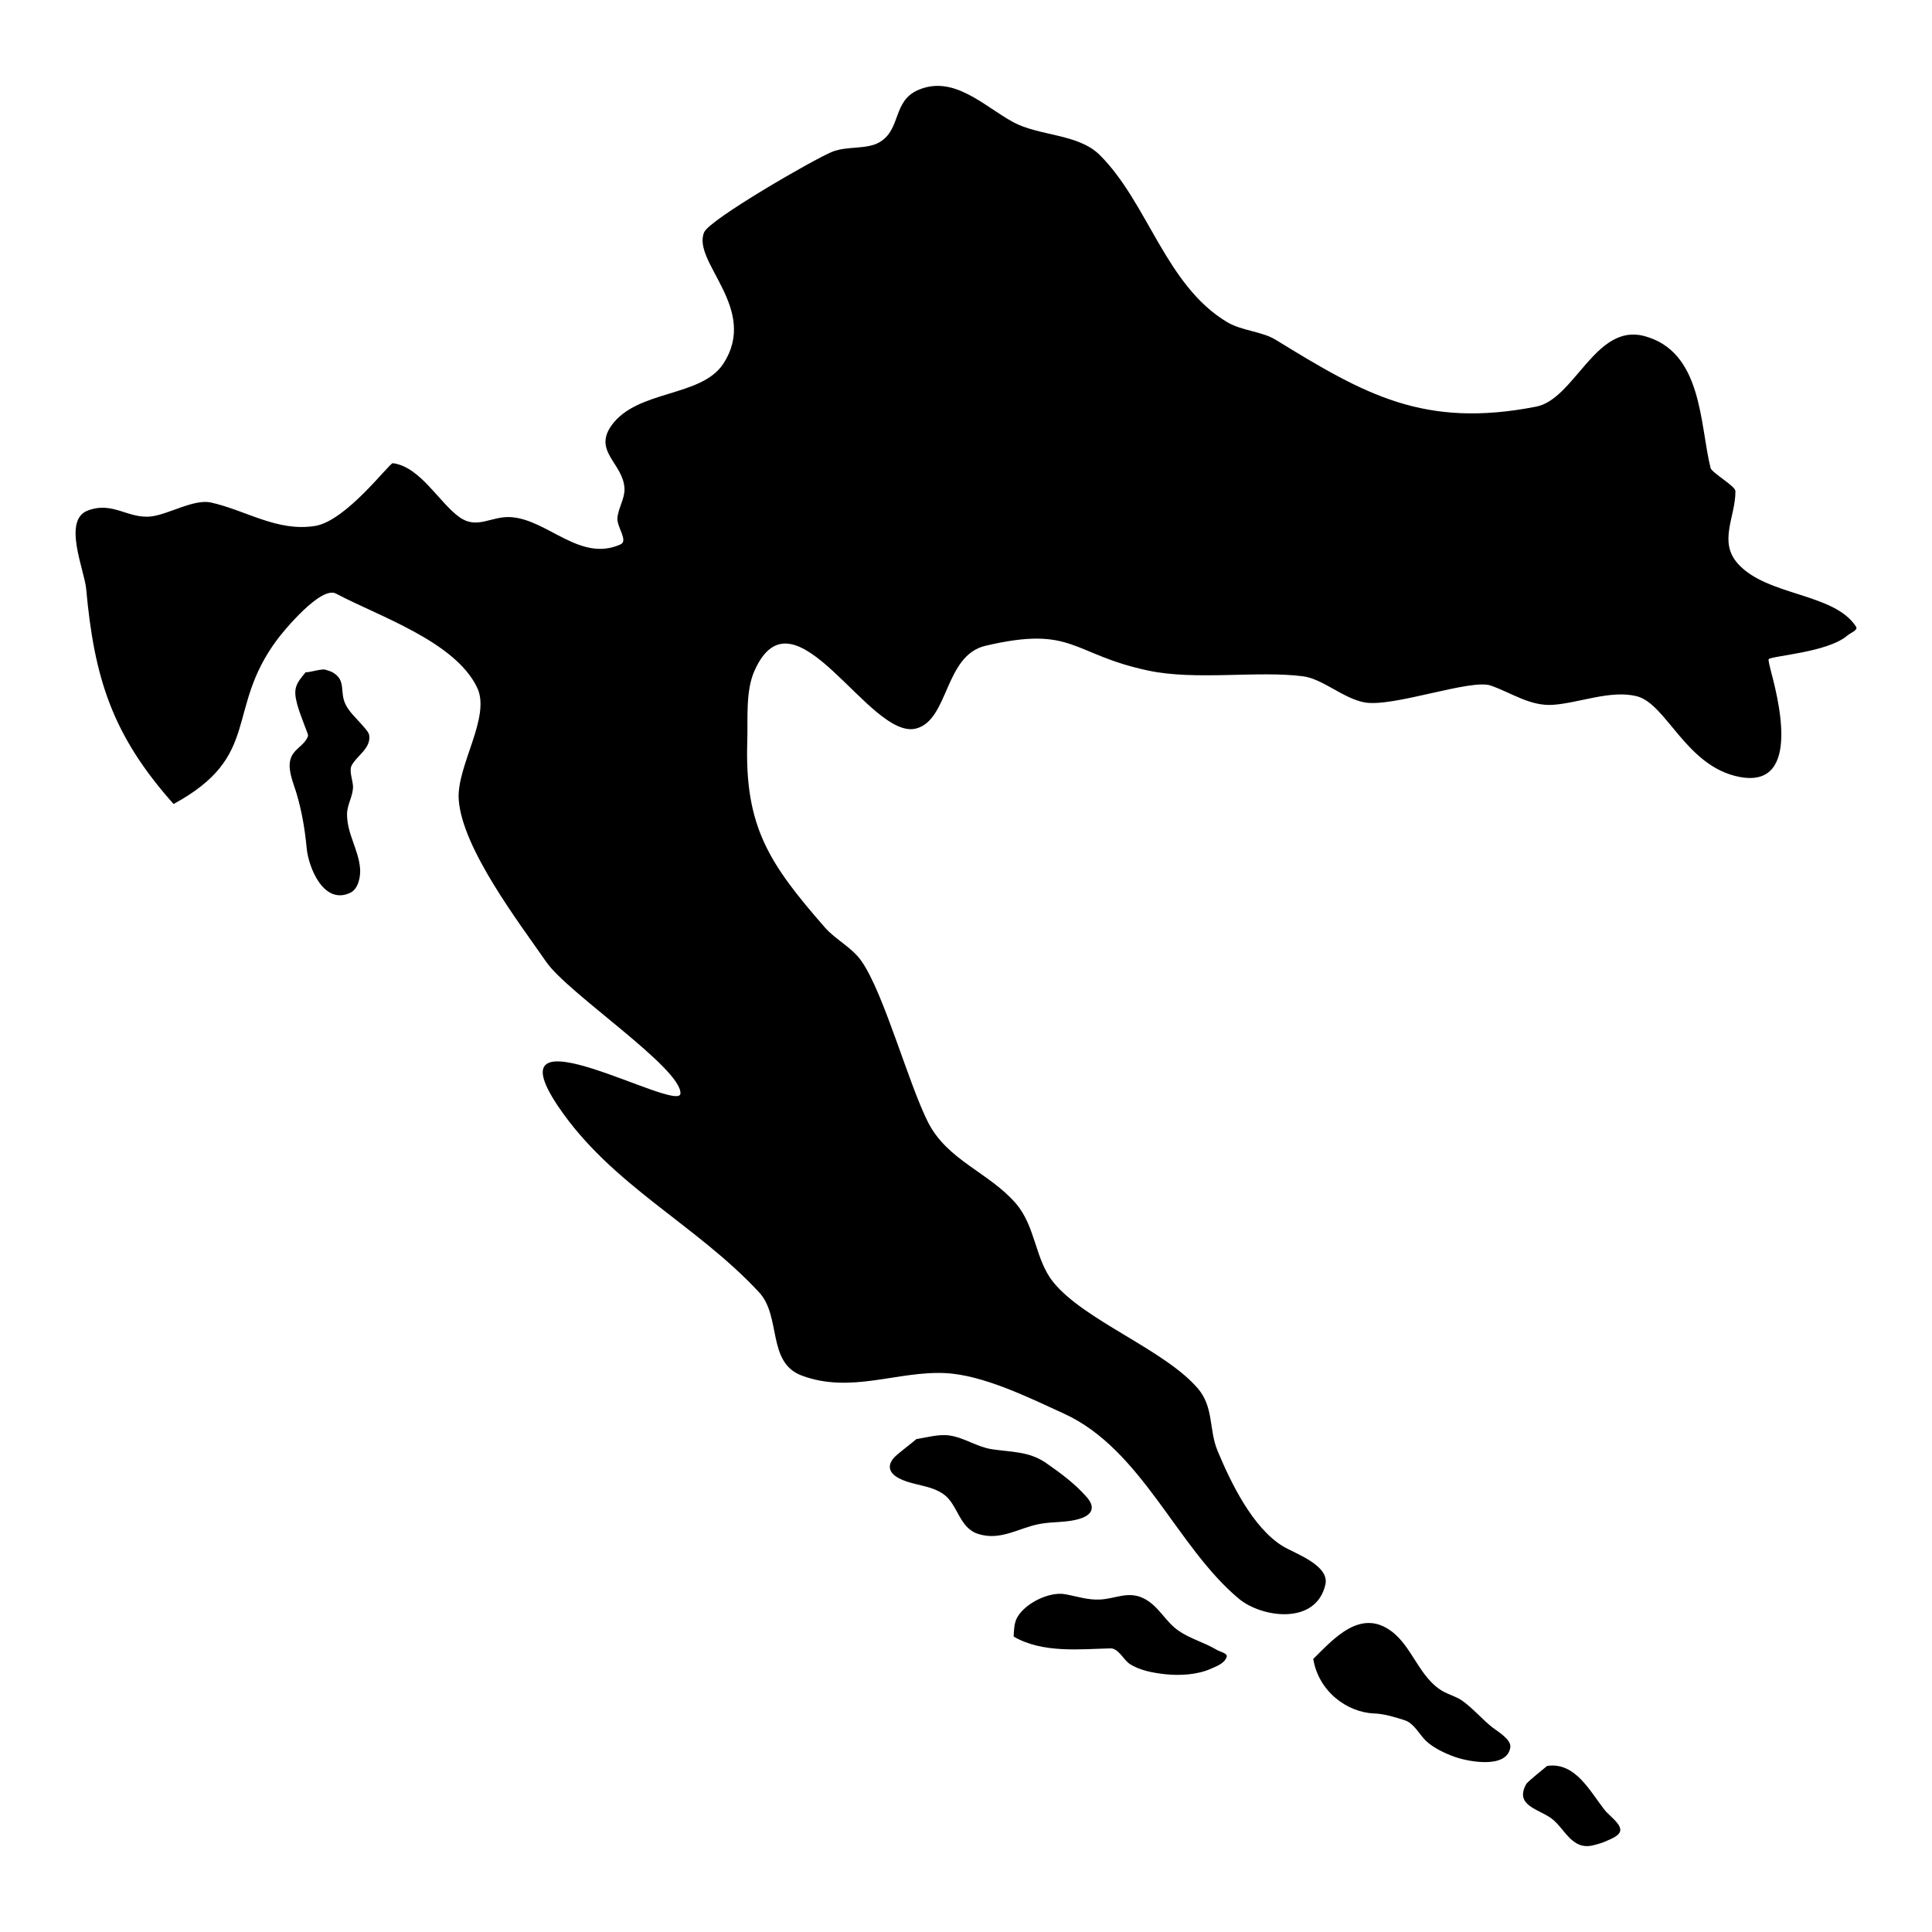 <?xml version="1.0" encoding="UTF-8"?>
<!-- Uploaded to: SVG Find, www.svgrepo.com, Generator: SVG Find Mixer Tools -->
<svg fill="#000000" width="800px" height="800px" version="1.1" viewBox="144 144 512 512" xmlns="http://www.w3.org/2000/svg">
 <path d="m554 611.99c7.586-1.121 11.414 6.906 15.398 11.848 0.992 1.238 4.023 3.375 3.996 5.106-0.02 1.488-2.324 2.332-3.535 2.875-1.289 0.59-2.25 0.855-3.629 1.199-5.617 1.418-7.5-4.348-10.953-7.016-3.344-2.586-9.988-3.426-6.84-9.152 0.426-0.777 4.902-4.258 5.562-4.859zm-61.973-28.359c5.344-5.254 12.457-13.48 20.711-7.34 5.551 4.121 7.43 12.32 13.562 15.871 1.613 0.926 3.641 1.445 5.156 2.508 2.949 2.098 5.234 4.883 8.059 7.117 1.289 1.023 5.066 3.168 4.731 5.312-0.895 5.707-11.02 3.777-14.582 2.539-2.586-0.906-5.875-2.422-7.863-4.391-1.699-1.68-3.098-4.562-5.527-5.359-2.473-0.797-5.414-1.703-8.039-1.801-7.176-0.246-14.801-5.797-16.207-14.457zm-79.398-5.922c0.098-1.645 0.086-3.457 0.883-4.961 1.961-3.719 8.434-7.055 12.793-6.258 3.16 0.57 5.965 1.574 9.258 1.398 4.144-0.219 7.402-2.324 11.496-0.316 3.965 1.949 5.668 6.043 9.141 8.492 3.207 2.262 6.887 3.141 10.215 5.144 0.934 0.562 3.008 0.898 2.656 1.93-0.602 1.711-2.617 2.391-4.086 3.062-3.582 1.633-8.293 1.906-12.172 1.484-3.098-0.336-6.836-0.984-9.504-2.785-1.465-0.973-2.953-4.102-4.981-4.062-7.793 0.156-17.938 1.395-25.699-3.129zm-222.63-220.64c-16.234-18.223-21.02-33.309-23.164-57.031-0.453-4.93-6.316-18.148 0.387-20.723 6.719-2.578 10.715 2.301 16.934 1.531 4.566-0.57 11.285-4.664 15.723-3.68 9.34 2.066 17.535 7.812 27.602 6.219 8.297-1.316 19.738-16.758 20.625-16.637 7.262 0.934 12.223 10.398 17.625 14.285 4.762 3.426 8.473-0.391 13.805 0.02 9.742 0.758 18.262 12.016 28.91 7.215 2.137-0.957-1.023-4.637-0.828-6.969 0.227-2.684 2-5.223 1.879-7.82-0.305-6.672-8.383-9.801-3.441-16.73 6.809-9.516 23.762-7.41 29.617-16.344 9.574-14.641-8.422-27.02-5.059-34.871 1.457-3.394 29.227-19.426 33.938-21.316 3.969-1.582 9.094-0.539 12.5-2.516 5.824-3.387 3.434-10.906 10.273-13.855 9.492-4.094 17.543 4.387 25.18 8.52 6.906 3.731 17.18 3.031 22.887 8.66 12.773 12.625 17.516 34.629 33.82 44.34 3.938 2.34 9.152 2.41 12.902 4.703 23.555 14.473 39.242 23.516 68.996 17.691 10.164-1.996 15.715-22.082 28.555-18.727 15.527 4.066 14.75 23.242 17.645 34.953 0.336 1.328 6.574 4.793 6.594 6.148 0.078 6.781-4.644 13.395 0.699 19.297 7.773 8.59 25.473 7.648 31.27 16.641 0.609 0.934-1.496 1.645-2.332 2.371-5.164 4.457-19.887 5.332-20.82 6.238-0.168 0.168 0.363 2.246 0.453 2.609 1.562 6.09 8.895 31.902-8.219 28.594-14.16-2.734-19.297-19.402-27.215-21.383-6.871-1.703-15.066 1.734-22.023 2.273-6.16 0.484-11.141-3.188-16.688-5.106-5.273-1.82-26.02 5.883-33.449 4.465-5.656-1.07-11.047-6.227-16.242-6.906-11.84-1.555-28.398 1.16-40.977-1.504-20.527-4.34-19.816-12.074-43.195-6.586-10.895 2.551-9.684 19.543-18.312 21.906-12.418 3.394-32.395-38.996-42.934-15.223-2.383 5.383-1.691 12.812-1.879 18.539-0.758 22.789 5.883 32.59 20.496 49.348 3 3.441 7.144 5.234 9.82 9.07 5.914 8.531 12.371 32.297 17.566 42.59 5.125 10.152 16.145 13.32 23.262 21.52 5.293 6.109 5.066 14.758 9.867 20.793 8.137 10.223 29.559 17.938 38.406 28.289 4.242 4.957 2.883 10.902 5.195 16.473 3.512 8.453 9.301 20.438 17.359 25.348 3 1.828 12.387 5.008 11.234 10.105-2.449 10.863-16.824 8.855-22.926 3.789-16.531-13.766-25.652-39.578-46.348-49.055-9.07-4.141-21.391-10.273-31.496-10.746-12.715-0.598-24.945 5.531-38.012 0.652-9.262-3.465-5.363-15.676-11.297-22.062-16.828-18.125-39.074-28.281-53.234-49.258-18.637-27.641 32.273 2.164 32.395-3.457 0.145-6.797-29.766-26.496-35.516-34.773-7.211-10.398-22.266-30.051-23.242-42.992-0.668-8.941 8.602-21.953 4.891-29.746-5.844-12.289-26.172-18.941-37.422-24.941-3.973-2.117-13.863 9.859-15.594 12.191-13.906 18.695-3.926 30.797-27.445 43.57zm196.85 168.31c2.793-0.441 5.922-1.375 8.766-0.965 3.957 0.574 7.262 3.031 11.18 3.633 5.156 0.797 9.949 0.531 14.426 3.66 3.965 2.766 7.535 5.383 10.754 9.016 2.117 2.391 1.918 4.594-1.812 5.754-3.531 1.094-7.035 0.719-10.625 1.379-5.57 1.031-10.363 4.594-16.402 2.625-4.969-1.621-5.285-7.832-9.102-10.516-3.562-2.5-8.012-2.227-11.82-4.223-2.637-1.379-3.266-3.434-1.062-5.68 0.848-0.863 4.82-3.906 5.699-4.684zm-161.84-203.23c-2.629 3.102-3.387 4.34-2.223 8.594 0.195 0.707 0.43 1.406 0.668 2.106 0.531 1.543 1.141 3.059 1.703 4.594 0.117 0.324 0.598 1.309 0.453 1.672-1.074 2.785-4.156 3.348-4.754 6.633-0.504 2.773 1.031 6.09 1.801 8.75 1.367 4.703 2.164 9.387 2.617 14.277 0.461 5.008 4.477 15.23 11.602 11.797 2.144-1.043 2.727-4.43 2.547-6.453-0.422-5.031-3.504-9.203-3.453-14.445 0.031-2.531 1.73-4.973 1.574-7.441-0.09-1.398-1.031-3.984-0.395-5.285 1.27-2.586 5.039-4.484 4.727-7.891-0.09-1.023-1.172-2.047-1.715-2.707-1.562-1.867-3.738-3.688-4.723-5.981-1.379-3.18 0.246-6.07-3.16-8.109-0.688-0.414-1.219-0.5-2.106-0.797-0.875-0.285-4.25 0.789-5.164 0.688z" fill-rule="evenodd"/>
</svg>